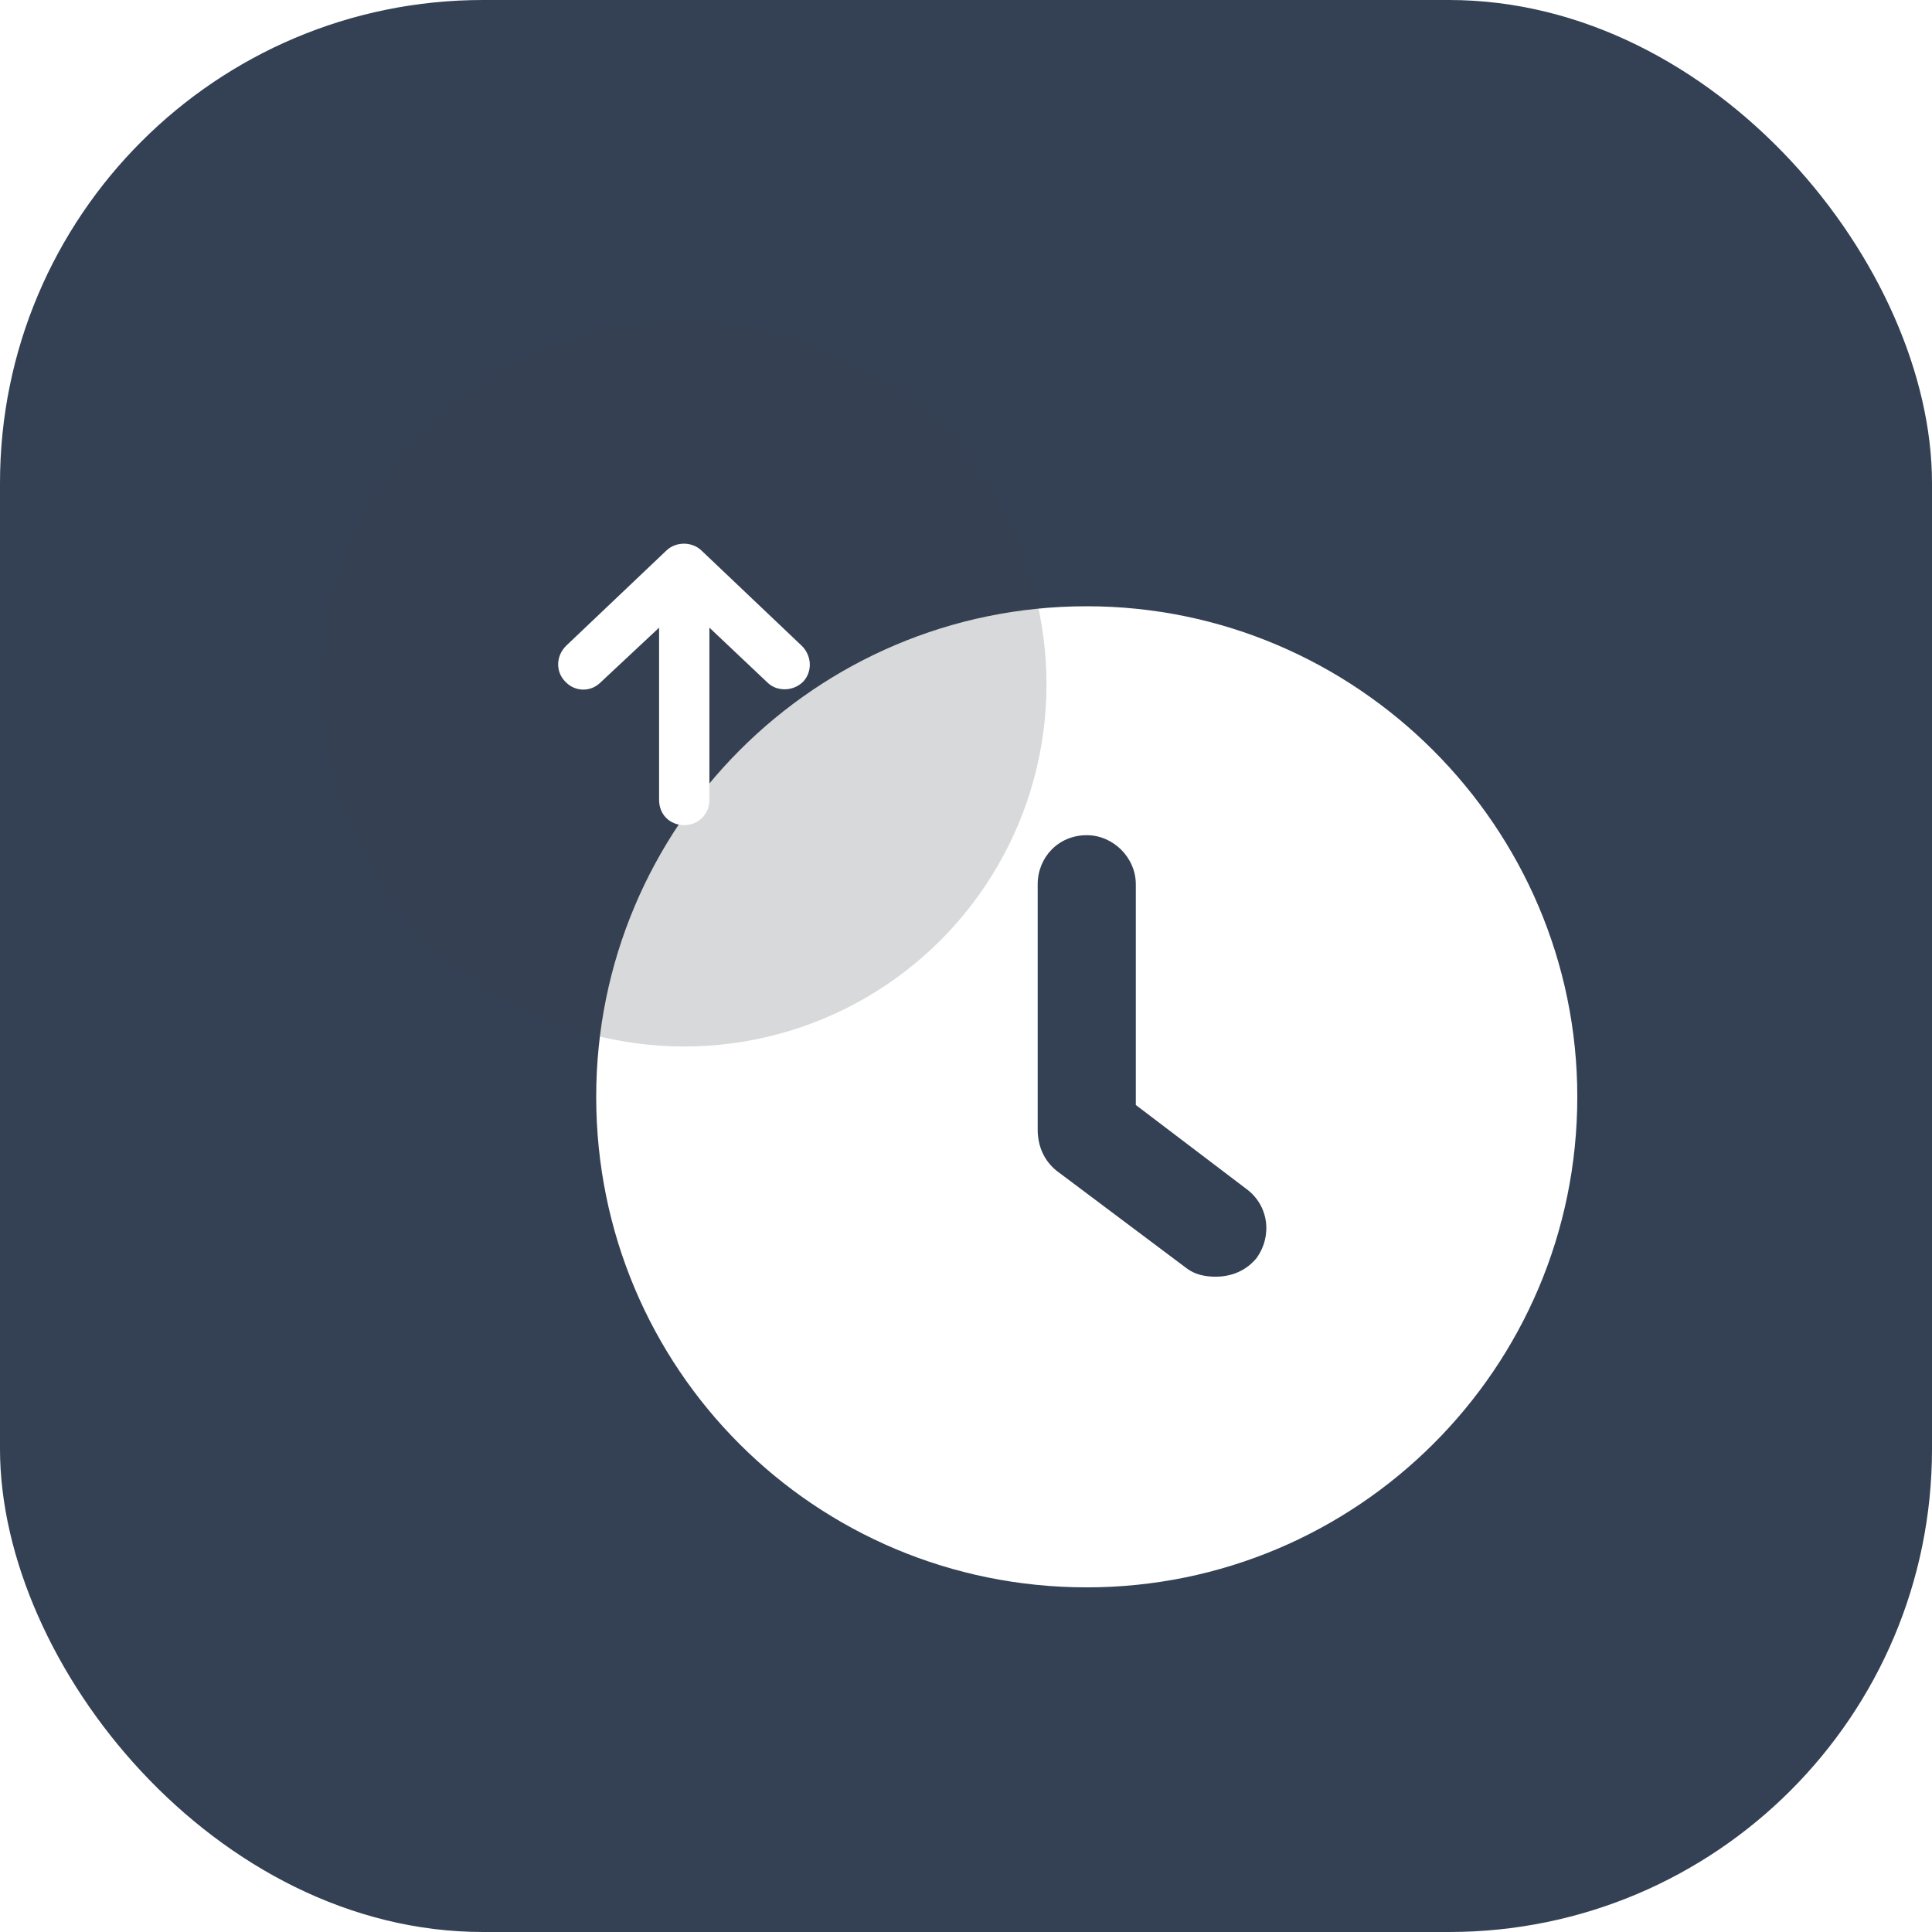 <svg width="96" height="96" viewBox="0 0 96 96" fill="none" xmlns="http://www.w3.org/2000/svg">
<rect width="96" height="96" rx="24" fill="#344154"/>
<path d="M54 30.125C67.406 30.125 78.375 41.094 78.375 54.5C78.375 68.008 67.406 78.875 54 78.875C40.492 78.875 29.625 68.008 29.625 54.5C29.625 41.094 40.492 30.125 54 30.125ZM62.43 62.523C63.242 61.406 63.039 59.883 61.922 59.07L56.438 54.906V43.938C56.438 42.617 55.32 41.5 54 41.5C52.578 41.5 51.562 42.617 51.562 43.938V56.125C51.562 56.938 51.867 57.648 52.477 58.156L58.977 63.031C59.383 63.336 59.891 63.438 60.398 63.438C61.211 63.438 61.922 63.133 62.43 62.523Z" fill="white"/>
<g filter="url(#filter0_bi_4705_1712)">
<circle cx="34" cy="34" r="18" fill="#3B424E" fill-opacity="0.2"/>
</g>
<path d="M39.906 33.875C39.656 34.125 39.312 34.25 39 34.25C38.688 34.25 38.375 34.156 38.125 33.906L35.25 31.188V39.75C35.25 40.469 34.688 41 34 41C33.281 41 32.75 40.469 32.75 39.75V31.188L29.844 33.906C29.344 34.406 28.562 34.375 28.094 33.875C27.594 33.375 27.625 32.594 28.125 32.094L33.125 27.344C33.594 26.906 34.375 26.906 34.844 27.344L39.844 32.094C40.344 32.594 40.375 33.375 39.906 33.875Z" fill="white"/>
<defs>
<filter id="filter0_bi_4705_1712" x="12" y="12" width="44" height="44" filterUnits="userSpaceOnUse" color-interpolation-filters="sRGB">
<feFlood flood-opacity="0" result="BackgroundImageFix"/>
<feGaussianBlur in="BackgroundImageFix" stdDeviation="2"/>
<feComposite in2="SourceAlpha" operator="in" result="effect1_backgroundBlur_4705_1712"/>
<feBlend mode="normal" in="SourceGraphic" in2="effect1_backgroundBlur_4705_1712" result="shape"/>
<feColorMatrix in="SourceAlpha" type="matrix" values="0 0 0 0 0 0 0 0 0 0 0 0 0 0 0 0 0 0 127 0" result="hardAlpha"/>
<feOffset/>
<feGaussianBlur stdDeviation="4.85"/>
<feComposite in2="hardAlpha" operator="arithmetic" k2="-1" k3="1"/>
<feColorMatrix type="matrix" values="0 0 0 0 1 0 0 0 0 1 0 0 0 0 1 0 0 0 1 0"/>
<feBlend mode="normal" in2="shape" result="effect2_innerShadow_4705_1712"/>
</filter>
</defs>
</svg>
